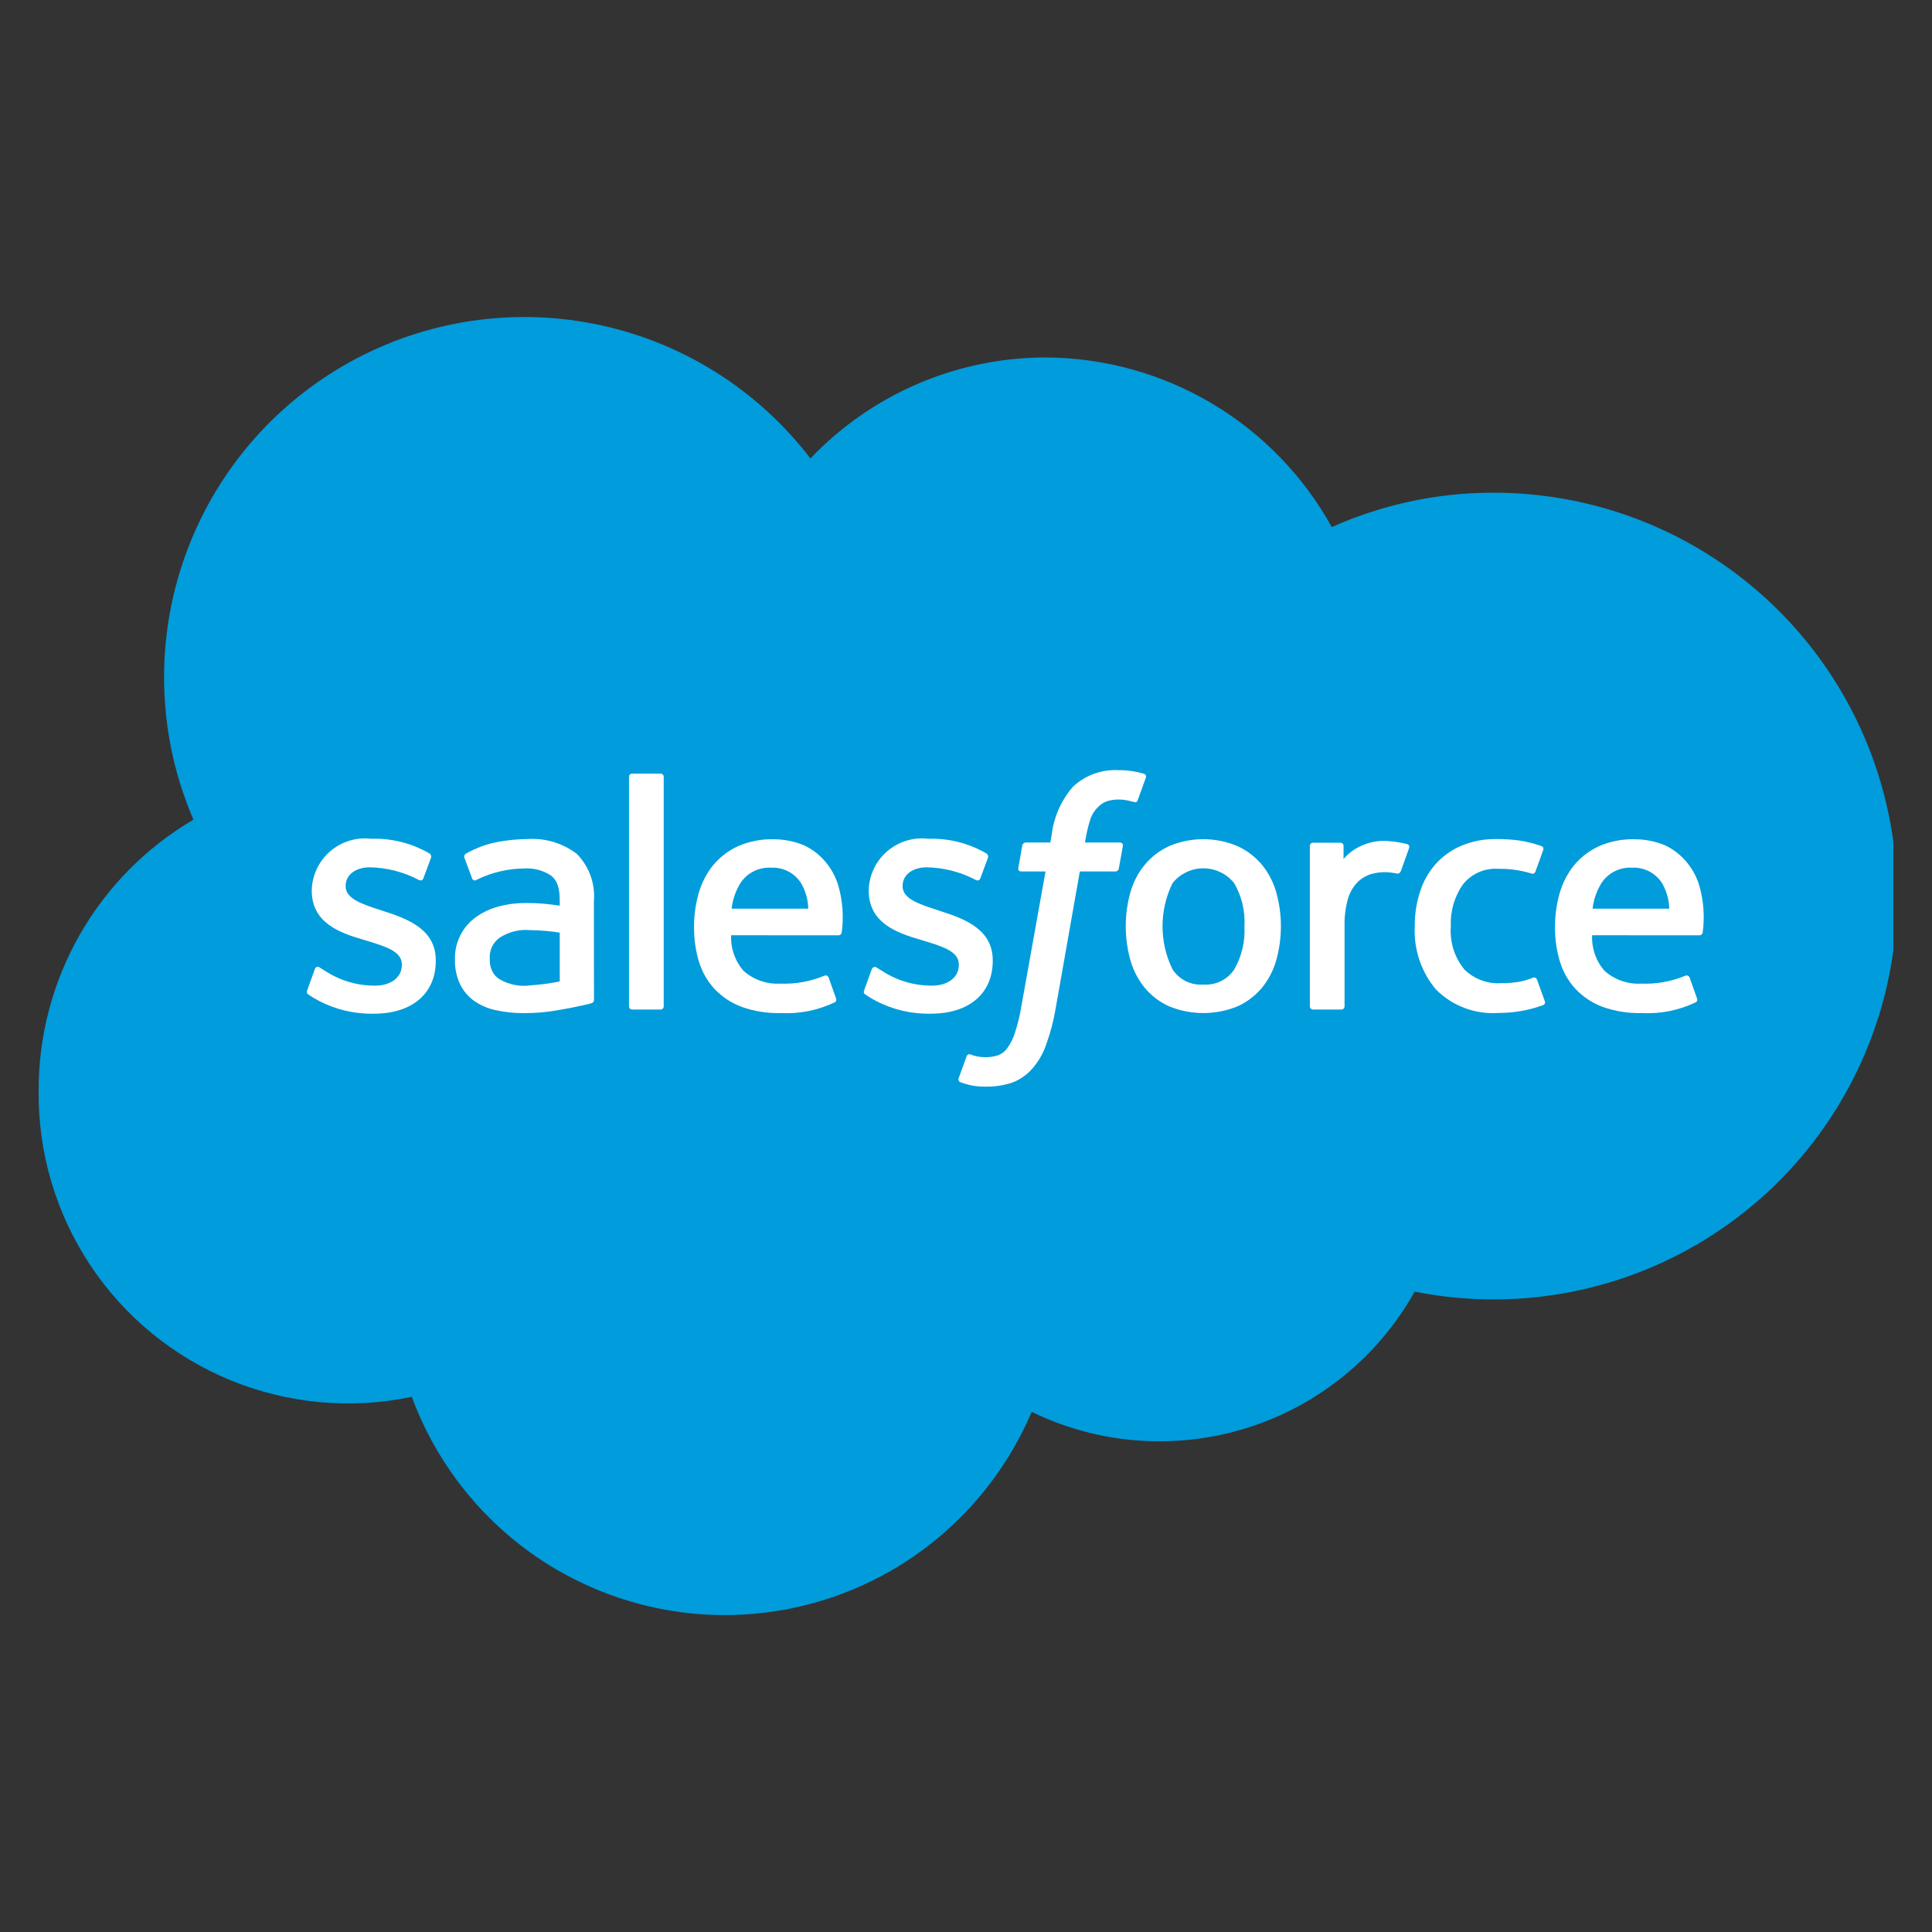<svg data-name="Layer 1"
         id="fa59331f-733c-455d-93af-bdef5553b4d2"
         viewBox="0 0 50 50"
         
         xmlns="http://www.w3.org/2000/svg">
        <rect x="0" y="0" width="50" height="50" fill="#333333" stroke="none"/>
        <defs>
            <clipPath id="914bb057-dac8-47f3-acad-f54b28f63752">
                <rect x="1" y="8.201" width="48" height="33.597" style="fill:none"></rect>
            </clipPath>
            <clipPath id="d2421985-6b77-422a-9ad9-4cb2d6aad326">
                <rect x="1" y="7.856" width="48" height="34.759" style="fill:none"></rect>
            </clipPath>
            <clipPath id="6416808d-ca81-40b5-b2e0-9182de2c4853">
                <path d="M20.974,11.865a8.413,8.413,0,0,1,6.086-2.614,8.5,8.5,0,0,1,7.406,4.39,10.232,10.232,0,0,1,4.186-.89,10.439,10.439,0,1,1-2.04,20.676,7.565,7.565,0,0,1-9.912,3.112,8.629,8.629,0,0,1-16.042-.39A8.008,8.008,0,0,1,1,28.225a8.105,8.105,0,0,1,4.006-7.012,9.322,9.322,0,0,1,15.968-9.348"
                      style="fill:none;clip-rule:evenodd"></path>
            </clipPath>
            <clipPath id="280885a6-4991-493e-81b8-199eadbbf45f">
                <path d="M7.952,25.624c-.03.08.01.096.02.108a2.634,2.634,0,0,0,.274.166,2.924,2.924,0,0,0,1.436.336c.984,0,1.596-.524,1.596-1.366v-.018c0-.778-.69-1.062-1.338-1.266l-.084-.028c-.488-.158-.91-.296-.91-.616v-.018c0-.274.246-.476.628-.476a2.83,2.83,0,0,1,1.252.32s.096.06.13-.032c.018-.05.182-.49.2-.538a.094.094,0,0,0-.048-.112,2.803,2.803,0,0,0-1.41-.378h-.098a1.378,1.378,0,0,0-1.532,1.326v.016c0,.822.694,1.088,1.344,1.274l.106.032c.474.146.882.272.882.604v.018c0,.304-.266.532-.694.532a2.328,2.328,0,0,1-1.268-.366c-.07-.04-.108-.068-.162-.102a.079.079,0,0,0-.13.046Z"
                      style="fill:none;clip-rule:evenodd"></path>
            </clipPath>
            <clipPath id="8ad9c159-c025-4584-92f2-fac924129d7a">
                <path d="M22.366,25.624c-.03.08.01.096.02.108a2.633,2.633,0,0,0,.274.166,2.924,2.924,0,0,0,1.436.336c.984,0,1.596-.524,1.596-1.366v-.018c0-.778-.69-1.062-1.338-1.266l-.084-.028c-.488-.158-.91-.296-.91-.616v-.018c0-.274.246-.476.628-.476a2.83,2.83,0,0,1,1.252.32s.096.06.13-.032c.018-.05.182-.49.2-.538a.094.094,0,0,0-.048-.112,2.797,2.797,0,0,0-1.41-.378h-.098a1.378,1.378,0,0,0-1.532,1.326v.016c0,.822.696,1.088,1.344,1.274l.106.032c.474.146.882.272.882.604v.018c0,.304-.266.532-.694.532a2.328,2.328,0,0,1-1.268-.366c-.07-.04-.11-.068-.162-.102a.085.085,0,0,0-.13.046Z"
                      style="fill:none;clip-rule:evenodd"></path>
            </clipPath>
            <clipPath id="be801ee0-013a-4446-b0c2-cc335a1e9e16">
                <path d="M33.028,23.088a1.981,1.981,0,0,0-.374-.714,1.8,1.8,0,0,0-.632-.478,2.269,2.269,0,0,0-1.762,0,1.775,1.775,0,0,0-.63.48,1.956,1.956,0,0,0-.374.712,3.264,3.264,0,0,0,0,1.768,1.981,1.981,0,0,0,.374.714,1.755,1.755,0,0,0,.632.476,2.337,2.337,0,0,0,1.76,0,1.772,1.772,0,0,0,.632-.476,1.981,1.981,0,0,0,.374-.714,3.264,3.264,0,0,0,0-1.768m-.822.884a2.023,2.023,0,0,1-.264,1.118.886.886,0,0,1-.8.39.873.873,0,0,1-.796-.39,2.534,2.534,0,0,1-.002-2.232,1.02,1.02,0,0,1,1.598,0,2.004,2.004,0,0,1,.264,1.114"
                      style="fill:none;clip-rule:evenodd"></path>
            </clipPath>
            <clipPath id="81966b14-8643-4527-8c10-bcc384dd3cc8">
                <path d="M39.778,25.353a.079.079,0,0,0-.106-.05,1.883,1.883,0,0,1-.382.11,2.852,2.852,0,0,1-.45.032,1.253,1.253,0,0,1-.94-.352,1.572,1.572,0,0,1-.352-1.124,1.736,1.736,0,0,1,.314-1.082,1.075,1.075,0,0,1,.912-.402,2.787,2.787,0,0,1,.87.124s.064.028.094-.056c.074-.2.126-.342.202-.562a.073.073,0,0,0-.05-.096,3.312,3.312,0,0,0-.548-.14,4.331,4.331,0,0,0-.618-.04,2.251,2.251,0,0,0-.914.176,1.886,1.886,0,0,0-.664.48,1.993,1.993,0,0,0-.398.714,2.795,2.795,0,0,0-.134.884,2.357,2.357,0,0,0,.546,1.636,2.075,2.075,0,0,0,1.622.61,3.351,3.351,0,0,0,1.164-.206.076.076,0,0,0,.034-.098Z"
                      style="fill:none;clip-rule:evenodd"></path>
            </clipPath>
            <clipPath id="40ad957b-6d84-4ef6-9048-fc73a30b8e4c">
                <path d="M43.982,22.934a1.727,1.727,0,0,0-.354-.65,1.646,1.646,0,0,0-.53-.404,2.045,2.045,0,0,0-.796-.16,2.173,2.173,0,0,0-.918.178,1.845,1.845,0,0,0-.642.488,2.053,2.053,0,0,0-.376.722,3.104,3.104,0,0,0-.122.888,2.968,2.968,0,0,0,.126.888,1.837,1.837,0,0,0,.402.708,1.858,1.858,0,0,0,.7.464,2.779,2.779,0,0,0,1.01.162,2.881,2.881,0,0,0,1.402-.278c.032-.016.06-.046.024-.132l-.182-.51a.081.081,0,0,0-.106-.048,2.689,2.689,0,0,1-1.142.206,1.318,1.318,0,0,1-.95-.328,1.304,1.304,0,0,1-.324-.924l2.78.002a.085.085,0,0,0,.082-.074A2.978,2.978,0,0,0,43.982,22.934Zm-2.766.582a1.617,1.617,0,0,1,.226-.656.884.884,0,0,1,.794-.404.864.864,0,0,1,.78.404,1.383,1.383,0,0,1,.184.656Z"
                      style="fill:none;clip-rule:evenodd"></path>
            </clipPath>
            <clipPath id="4a9b55b0-1803-4f31-9662-e25b936a0b6c">
                <path d="M21.7,22.934a1.727,1.727,0,0,0-.354-.65,1.625,1.625,0,0,0-.53-.404,2.045,2.045,0,0,0-.796-.16,2.173,2.173,0,0,0-.918.178,1.845,1.845,0,0,0-.642.488,2.054,2.054,0,0,0-.376.722,3.104,3.104,0,0,0-.122.888,2.968,2.968,0,0,0,.126.888,1.837,1.837,0,0,0,.402.708,1.858,1.858,0,0,0,.7.464,2.779,2.779,0,0,0,1.01.162,2.881,2.881,0,0,0,1.402-.278c.032-.016.06-.046.024-.132l-.182-.51a.081.081,0,0,0-.106-.048,2.689,2.689,0,0,1-1.142.206,1.318,1.318,0,0,1-.95-.328,1.304,1.304,0,0,1-.324-.924l2.78.002a.085.085,0,0,0,.082-.074A2.977,2.977,0,0,0,21.7,22.934Zm-2.766.582a1.647,1.647,0,0,1,.224-.656.889.889,0,0,1,.796-.404.864.864,0,0,1,.78.404,1.383,1.383,0,0,1,.184.656Z"
                      style="fill:none;clip-rule:evenodd"></path>
            </clipPath>
            <clipPath id="a59492d3-f278-4e6e-ab5a-34d51142697d">
                <path d="M14.026,23.384c-.112-.01-.258-.014-.432-.014a2.643,2.643,0,0,0-.686.088,1.831,1.831,0,0,0-.582.27,1.305,1.305,0,0,0-.552,1.1,1.428,1.428,0,0,0,.128.634,1.13,1.13,0,0,0,.362.436,1.517,1.517,0,0,0,.568.246,3.316,3.316,0,0,0,.736.076,4.946,4.946,0,0,0,.846-.072c.272-.046.606-.114.7-.136.092-.02.194-.048.194-.048a.088.088,0,0,0,.064-.092l-.002-2.544a1.561,1.561,0,0,0-.44-1.228,1.897,1.897,0,0,0-1.28-.386,4.595,4.595,0,0,0-.744.07,2.682,2.682,0,0,0-.858.314.088.088,0,0,0-.026.11l.198.53a.071.071,0,0,0,.092.044.335.335,0,0,0,.046-.024,2.838,2.838,0,0,1,1.212-.282,1.127,1.127,0,0,1,.686.18c.152.118.23.292.23.664v.118c-.24-.036-.46-.054-.46-.054m-1.106,1.954a.502.502,0,0,1-.16-.166.652.652,0,0,1-.084-.36.613.613,0,0,1,.248-.54,1.246,1.246,0,0,1,.808-.2,5.445,5.445,0,0,1,.754.064v1.264a5.601,5.601,0,0,1-.75.1,1.252,1.252,0,0,1-.816-.162"
                      style="fill:none;clip-rule:evenodd"></path>
            </clipPath>
            <clipPath id="26186f19-bb70-4008-a4a2-f447cf06acbb">
                <path d="M36.467,21.949a.075.075,0,0,0-.042-.1,2.467,2.467,0,0,0-.466-.08,1.379,1.379,0,0,0-.718.116,1.269,1.269,0,0,0-.47.346v-.338a.081.081,0,0,0-.08-.084h-.712a.08.08,0,0,0-.08.084v4.15a.083.083,0,0,0,.084.084h.73a.083.083,0,0,0,.084-.084V23.969a2.407,2.407,0,0,1,.094-.73,1.048,1.048,0,0,1,.242-.408.856.856,0,0,1,.344-.208,1.34,1.34,0,0,1,.374-.052,1.515,1.515,0,0,1,.304.038c.056.006.084-.028.104-.076.046-.126.182-.508.208-.584"
                      style="fill:none;clip-rule:evenodd"></path>
            </clipPath>
            <clipPath id="aa356f26-d24b-4b2a-be30-fbb785c7d999">
                <path d="M29.606,20.026a1.937,1.937,0,0,0-.276-.064,2.081,2.081,0,0,0-.378-.03,1.599,1.599,0,0,0-1.178.422,2.307,2.307,0,0,0-.558,1.262l-.034.188H26.55a.095.095,0,0,0-.094.082l-.102.578c-.008.056.016.09.09.09h.614l-.624,3.482a4.322,4.322,0,0,1-.166.686,1.375,1.375,0,0,1-.194.396.517.517,0,0,1-.254.196,1.049,1.049,0,0,1-.328.046,1.218,1.218,0,0,1-.224-.024.662.662,0,0,1-.15-.048.076.076,0,0,0-.1.044c-.022.06-.186.51-.206.566a.081.081,0,0,0,.042.11,2.345,2.345,0,0,0,.254.076,1.71,1.71,0,0,0,.408.038,2.039,2.039,0,0,0,.684-.106,1.297,1.297,0,0,0,.514-.358,1.834,1.834,0,0,0,.36-.624,5.164,5.164,0,0,0,.246-.934l.626-3.546h.916a.095.095,0,0,0,.094-.082l.104-.578c.006-.054-.016-.09-.092-.09H28.08a3.686,3.686,0,0,1,.146-.626.814.814,0,0,1,.196-.298.608.608,0,0,1,.232-.146.984.984,0,0,1,.298-.042,1.113,1.113,0,0,1,.23.024c.086.018.12.028.142.034.09.028.102.002.12-.042l.212-.584a.074.074,0,0,0-.05-.098"
                      style="fill:none;clip-rule:evenodd"></path>
            </clipPath>
            <clipPath id="f603b4a1-d523-4d17-a2e7-7611b147c21c">
                <path d="M17.177,26.043a.081.081,0,0,1-.08.084h-.738a.081.081,0,0,1-.08-.084v-5.938a.081.081,0,0,1,.08-.084h.738a.081.081,0,0,1,.08.084Z"
                      style="fill:none;clip-rule:evenodd"></path>
            </clipPath>
        </defs>
        <title>salesforce</title>
        <g style="clip-path:url(#914bb057-dac8-47f3-acad-f54b28f63752)">
            <g style="isolation:isolate">
                <g style="clip-path:url(#d2421985-6b77-422a-9ad9-4cb2d6aad326)">
                    <g style="clip-path:url(#6416808d-ca81-40b5-b2e0-9182de2c4853)">
                        <g style="clip-path:url(#d2421985-6b77-422a-9ad9-4cb2d6aad326)">
                            <rect x="-7.276" y="-0.075" width="64.552" height="50.15" style="fill:#009cdb"></rect>
                        </g>
                    </g>
                </g>
            </g>
        </g>
        <g style="clip-path:url(#280885a6-4991-493e-81b8-199eadbbf45f)">
            <rect x="-0.335" y="13.43" width="19.889" height="21.08" style="fill:#fff"></rect>
        </g>
        <g style="clip-path:url(#8ad9c159-c025-4584-92f2-fac924129d7a)">
            <rect x="14.079" y="13.43" width="19.889" height="21.08" style="fill:#fff"></rect>
        </g>
        <g style="clip-path:url(#be801ee0-013a-4446-b0c2-cc335a1e9e16)">
            <rect x="20.859" y="13.442" width="20.568" height="21.052" style="fill:#fff"></rect>
        </g>
        <g style="clip-path:url(#81966b14-8643-4527-8c10-bcc384dd3cc8)">
            <rect x="28.338" y="13.439" width="19.924" height="21.052" style="fill:#fff"></rect>
        </g>
        <g style="clip-path:url(#40ad957b-6d84-4ef6-9048-fc73a30b8e4c)">
            <rect x="31.968" y="13.444" width="20.4" height="21.05" style="fill:#fff"></rect>
        </g>
        <g style="clip-path:url(#4a9b55b0-1803-4f31-9662-e25b936a0b6c)">
            <rect x="9.686" y="13.444" width="20.4" height="21.05" style="fill:#fff"></rect>
        </g>
        <g style="clip-path:url(#a59492d3-f278-4e6e-ab5a-34d51142697d)">
            <rect x="3.498" y="13.438" width="20.15" height="21.058" style="fill:#fff"></rect>
        </g>
        <g style="clip-path:url(#26186f19-bb70-4008-a4a2-f447cf06acbb)">
            <rect x="25.623" y="13.488" width="19.126" height="20.914" style="fill:#fff"></rect>
        </g>
        <g style="clip-path:url(#aa356f26-d24b-4b2a-be30-fbb785c7d999)">
            <rect x="16.529" y="11.656" width="21.408" height="24.742" style="fill:#fff"></rect>
        </g>
        <g style="clip-path:url(#f603b4a1-d523-4d17-a2e7-7611b147c21c)">
            <rect x="8.003" y="11.745" width="17.45" height="22.658" style="fill:#fff"></rect>
        </g>
    </svg>